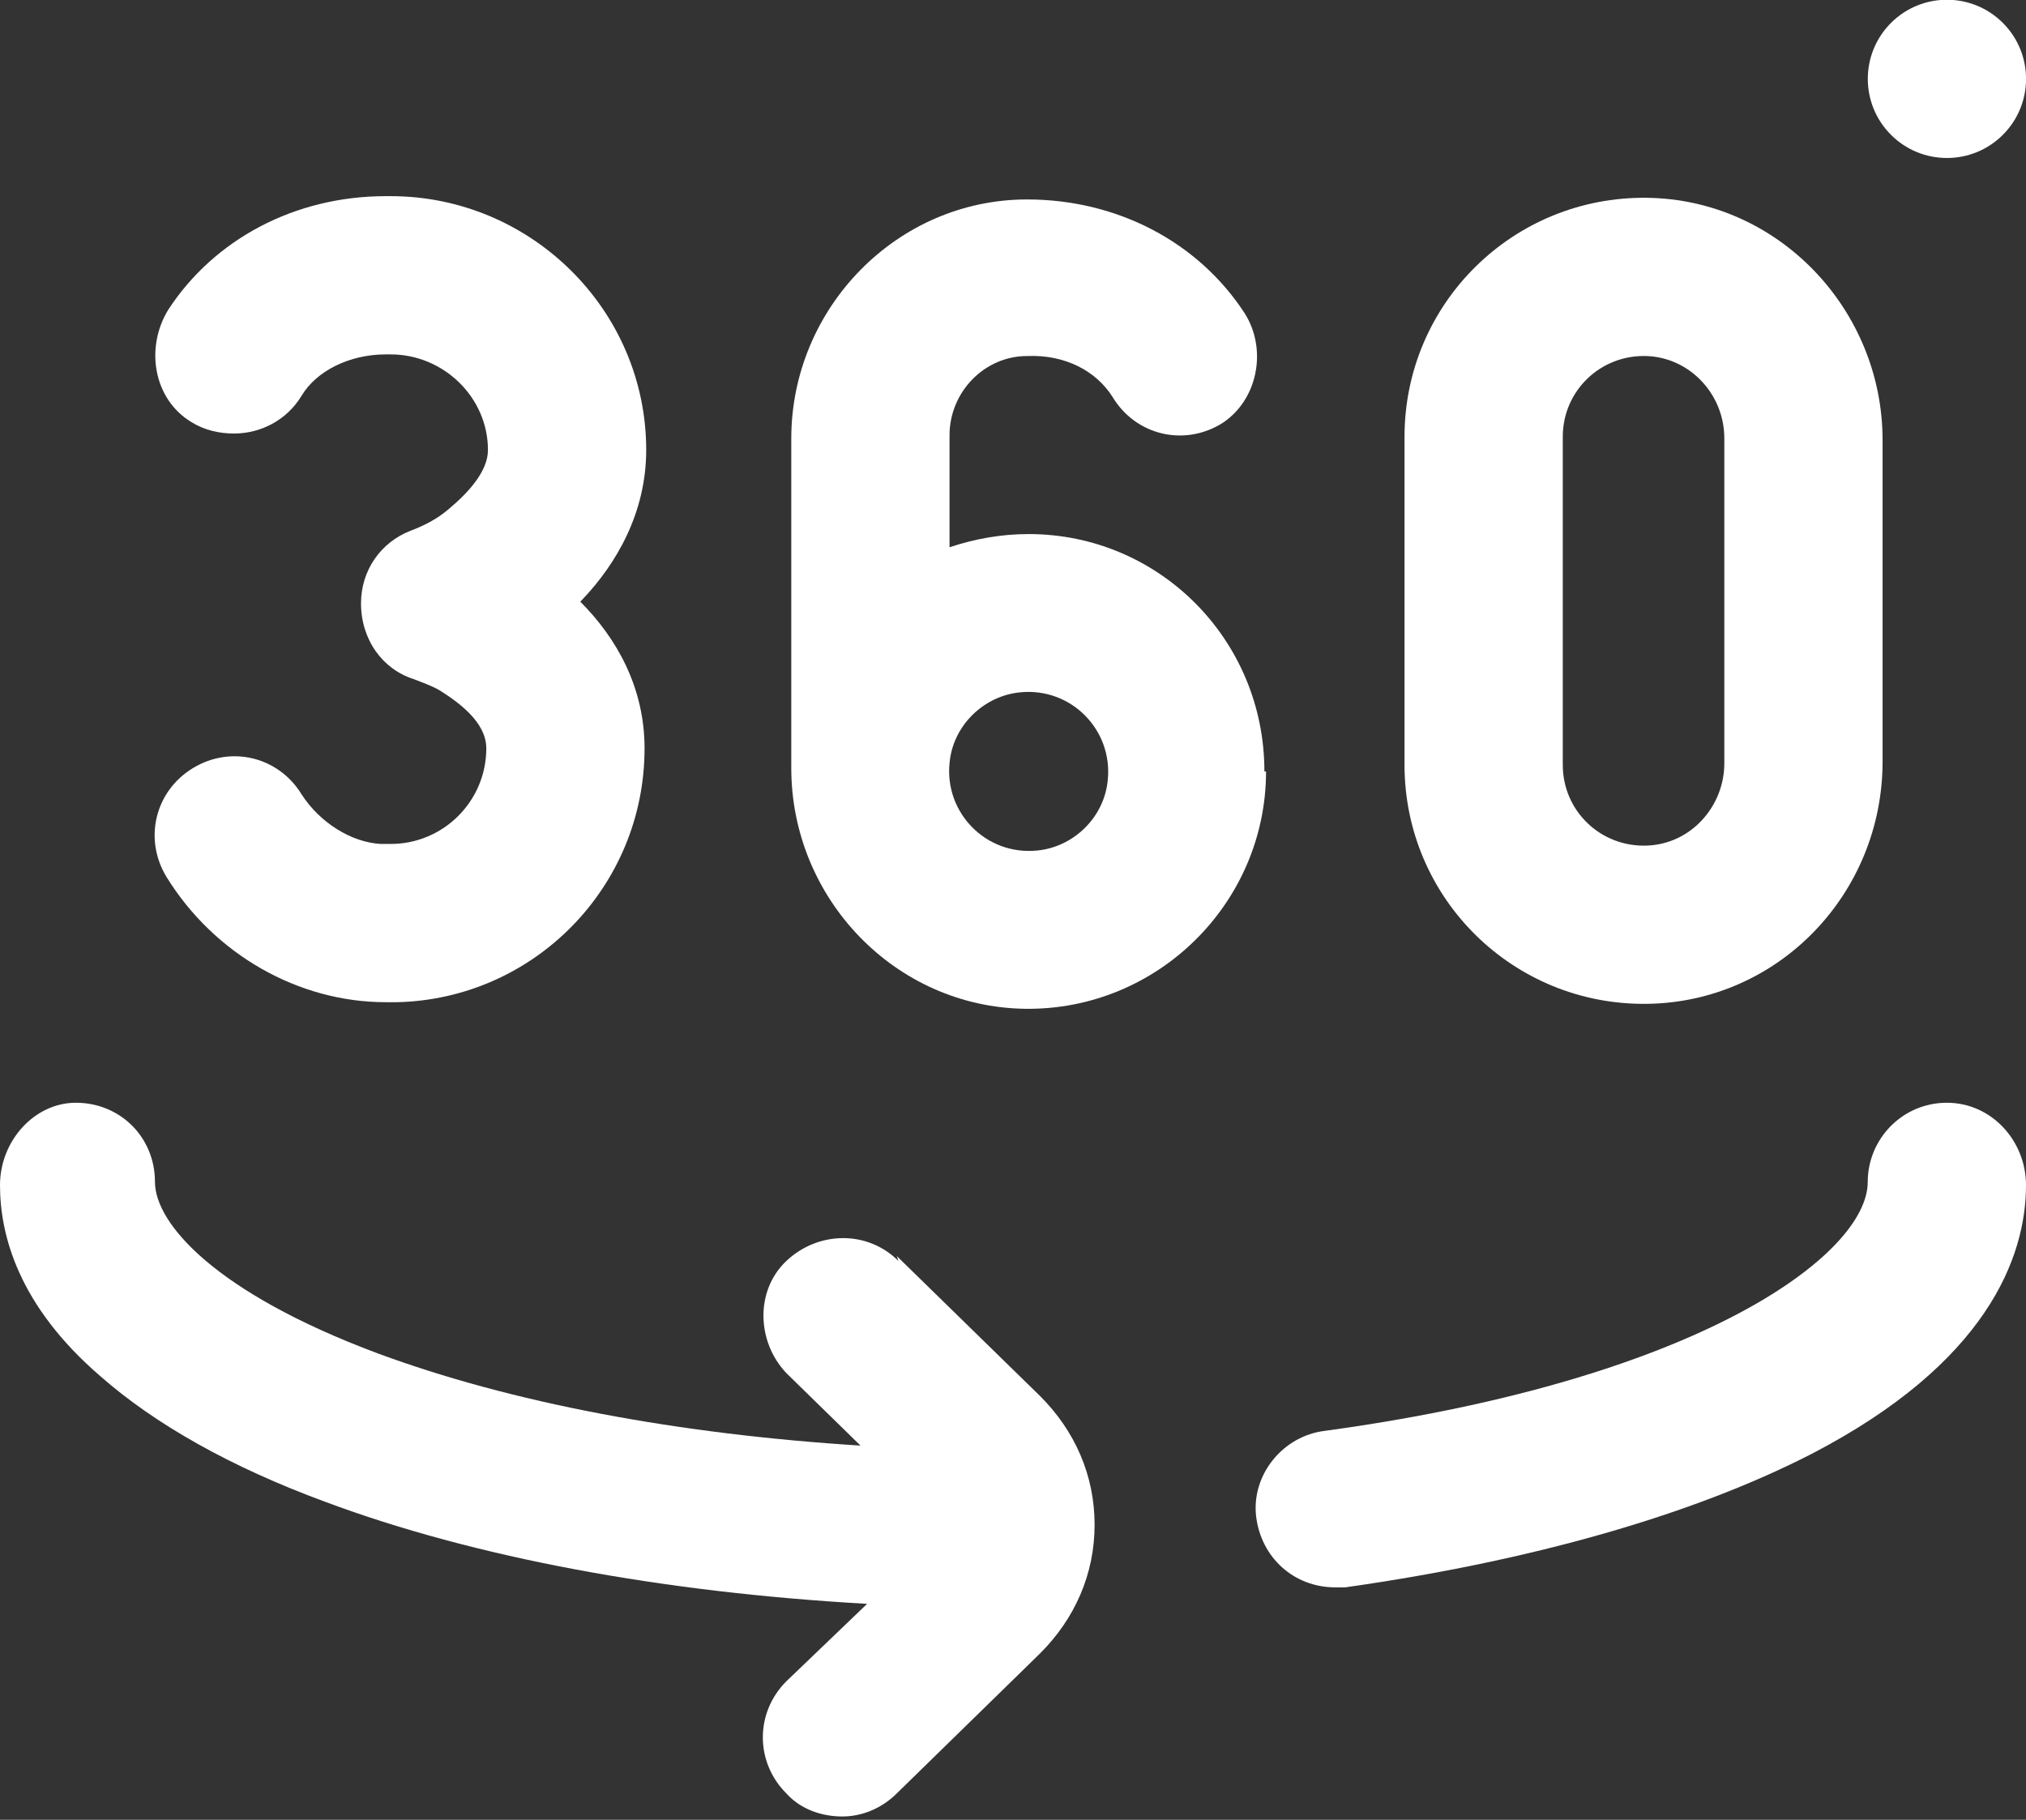 <?xml version="1.0" encoding="UTF-8"?><svg id="Layer_2" xmlns="http://www.w3.org/2000/svg" viewBox="0 0 12.29 11.04"><rect x="0" y="0" width="12.29" height="11.04" fill="#333333" stroke="none"/><g id="Artwork"><g><path d="m3.52,3.65c.22.22.39.52.39.89,0,.84-.67,1.52-1.5,1.54-.02,0-.05,0-.07,0-.53,0-1.04-.29-1.33-.76-.14-.23-.07-.52.16-.66.23-.14.52-.07.66.16.11.17.3.29.48.3.02,0,.04,0,.06,0,.32,0,.58-.26.58-.58,0-.16-.17-.28-.28-.35-.05-.03-.11-.05-.16-.07-.19-.06-.32-.24-.32-.46,0-.2.12-.37.3-.44.08-.03.16-.07.23-.13.12-.1.24-.23.24-.36,0-.32-.27-.58-.59-.58h-.03c-.22,0-.42.1-.51.25-.09.15-.25.23-.41.23-.09,0-.18-.02-.26-.07-.23-.14-.28-.45-.14-.68.28-.43.77-.69,1.32-.69h.03c.85,0,1.55.69,1.55,1.54,0,.38-.18.69-.39.91h0Z" fill="#fff"/><path d="m8.52,4.64v-1.99c0-.81.66-1.46,1.47-1.45.8.01,1.43.68,1.43,1.47v1.95c0,.8-.63,1.46-1.43,1.47-.81.01-1.47-.64-1.47-1.45h0Zm.96,0c0,.28.23.5.51.49.27-.01.47-.24.47-.5v-1.97c0-.27-.21-.49-.47-.5-.28-.01-.51.21-.51.49v1.99Z" fill="#fff"/><circle cx="11.81" cy=".48" r=".48" transform="translate(3.12 8.49) rotate(-45)" fill="#fff"/><path d="m11.81,6.69c-.27,0-.48.22-.48.48,0,.44-1.02,1.2-3.29,1.51-.26.03-.45.27-.42.52.03.25.23.43.48.43.02,0,.04,0,.06,0,1.13-.16,2.11-.44,2.83-.81,1.06-.55,1.3-1.19,1.3-1.63,0-.27-.21-.5-.48-.5h0Z" fill="#fff"/><path d="m7.68,4.68c0,.8-.66,1.45-1.46,1.44-.79-.01-1.42-.67-1.42-1.46v-2c0-.79.64-1.45,1.43-1.45.55,0,1.04.26,1.32.69.14.22.08.53-.14.67-.23.14-.52.07-.66-.16-.1-.16-.29-.26-.52-.25-.26,0-.47.22-.47.48v.68c.15-.05.31-.08.48-.08.79,0,1.43.64,1.43,1.44h0Zm-.96.05c.03-.3-.22-.56-.53-.53-.22.02-.41.2-.43.43-.03.3.22.56.53.53.22-.02.41-.2.43-.43Z" fill="#fff"/><path d="m5.45,7.65c-.19-.19-.49-.18-.68,0s-.18.49,0,.68l.45.44c-1.11-.07-2.12-.26-2.93-.56-.99-.37-1.35-.79-1.35-1.04,0-.27-.21-.48-.48-.48C.21,6.69,0,6.92,0,7.19c0,.3.11.73.61,1.16.33.29.79.55,1.36.76.91.34,2.05.55,3.29.62l-.49.47c-.19.19-.19.49,0,.68.09.1.22.14.34.14s.24-.05.33-.14l.87-.85c.21-.21.33-.48.33-.78s-.12-.57-.33-.78l-.87-.85Z" fill="#fff"/></g></g></svg>